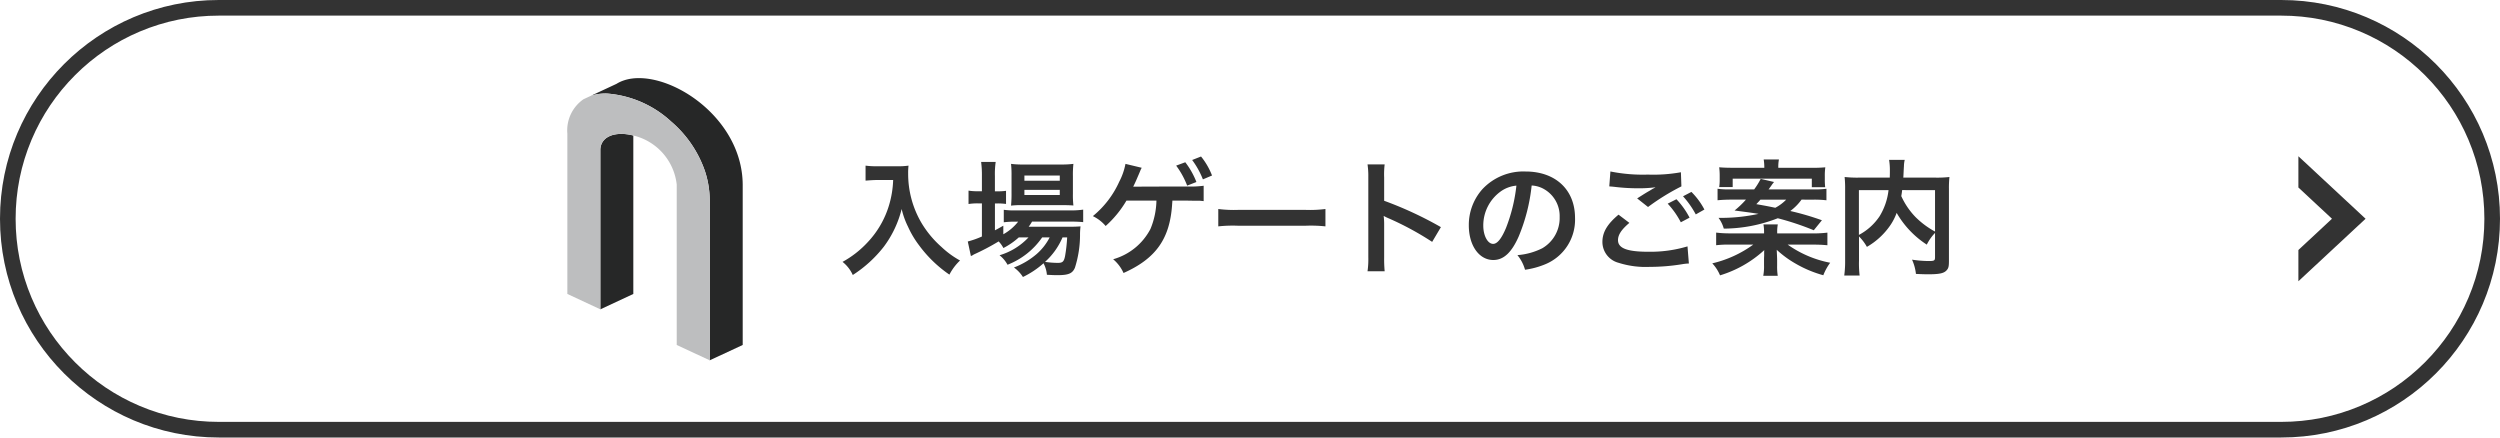 <svg xmlns="http://www.w3.org/2000/svg" xmlns:xlink="http://www.w3.org/1999/xlink" width="320" height="56" viewBox="0 0 320 56">
  <defs>
    <clipPath id="clip-path">
      <rect id="長方形_35063" data-name="長方形 35063" width="22.44" height="36.122" fill="none"/>
    </clipPath>
  </defs>
  <g id="グループ_28168" data-name="グループ 28168" transform="translate(-11641 -8675)">
    <g id="長方形_1091" data-name="長方形 1091" transform="translate(11641 8675)" fill="none">
      <path d="M28,0H292a28,28,0,0,1,0,56H28A28,28,0,0,1,28,0Z" stroke="none"/>
      <path d="M 28 2 C 24.489 2 21.084 2.687 17.88 4.042 C 14.784 5.352 12.004 7.227 9.615 9.615 C 7.227 12.004 5.352 14.784 4.042 17.88 C 2.687 21.084 2 24.489 2 28 C 2 31.511 2.687 34.916 4.042 38.12 C 5.352 41.216 7.227 43.996 9.615 46.385 C 12.004 48.773 14.784 50.648 17.88 51.958 C 21.084 53.313 24.489 54 28 54 L 292 54 C 295.511 54 298.916 53.313 302.12 51.958 C 305.216 50.648 307.996 48.773 310.385 46.385 C 312.773 43.996 314.648 41.216 315.958 38.12 C 317.313 34.916 318 31.511 318 28 C 318 24.489 317.313 21.084 315.958 17.88 C 314.648 14.784 312.773 12.004 310.385 9.615 C 307.996 7.227 305.216 5.352 302.12 4.042 C 298.916 2.687 295.511 2 292 2 L 28 2 M 28 0 L 292 0 C 307.464 0 320 12.536 320 28 C 320 43.464 307.464 56 292 56 L 28 56 C 12.536 56 0 43.464 0 28 C 0 12.536 12.536 0 28 0 Z" stroke="none" fill="#333"/>
    </g>
    <path id="前面オブジェクトで型抜き_1" data-name="前面オブジェクトで型抜き 1" d="M0,16V12L4.3,8,0,4V0L8.6,8Z" transform="translate(11935.194 8695)" fill="#333"/>
    <path id="車椅子席_販売詳細" data-name="車椅子席　販売詳細" d="M7.04-10.96a12.644,12.644,0,0,1-.528,3.232A11.845,11.845,0,0,1,3.776-2.992,12.639,12.639,0,0,1,.56-.48,4.488,4.488,0,0,1,1.872,1.2,15.984,15.984,0,0,0,5.84-2.416,13.422,13.422,0,0,0,8.128-7.248a10.342,10.342,0,0,0,.816,2.272,12.185,12.185,0,0,0,1.408,2.368,16.123,16.123,0,0,0,3.888,3.76A6.79,6.79,0,0,1,15.6-.656a11.45,11.45,0,0,1-2.368-1.728,12.944,12.944,0,0,1-2.56-3.072A12.388,12.388,0,0,1,8.96-11.792,7.55,7.55,0,0,1,9.008-12.8a8.718,8.718,0,0,1-1.456.08H5.008a9.742,9.742,0,0,1-1.5-.08v1.92c.624-.048,1.1-.08,1.536-.08ZM24.368-3.616a8.307,8.307,0,0,1-3.712,2.288A3.956,3.956,0,0,1,21.68-.112a9.634,9.634,0,0,0,4.432-3.5h.96a7.141,7.141,0,0,1-1.664,2.128A9.775,9.775,0,0,1,22.5.24a4.36,4.36,0,0,1,1.152,1.216A11.507,11.507,0,0,0,26.288-.3a3.862,3.862,0,0,1,.432,1.472c.624.032.912.048,1.344.048,1.408,0,1.92-.208,2.24-.944A13.909,13.909,0,0,0,30.96-4.08a9.3,9.3,0,0,1,.064-.944c-.464.032-.768.048-1.552.048H24.384a5.723,5.723,0,0,0,.432-.656h4.9a15.655,15.655,0,0,1,1.648.064v-1.6a10.608,10.608,0,0,1-1.664.1H22.7a8.9,8.9,0,0,1-1.5-.08v1.6a11.448,11.448,0,0,1,1.488-.08h.352a6.319,6.319,0,0,1-1.9,1.616v-1.1c-.512.288-.64.368-1.072.592v-3.44h.3a8.283,8.283,0,0,1,1.12.064v-1.68a6.866,6.866,0,0,1-1.136.064h-.288v-1.968a10.779,10.779,0,0,1,.1-1.792H18.3a12.617,12.617,0,0,1,.1,1.776V-9.52h-.448a7.18,7.18,0,0,1-1.264-.08v1.712a7.8,7.8,0,0,1,1.248-.08H18.4v4.24a11.543,11.543,0,0,1-1.808.64l.4,1.872a.724.724,0,0,1,.16-.08,1.883,1.883,0,0,0,.208-.128A30.131,30.131,0,0,0,20.544-3.1a3.685,3.685,0,0,1,.608.848,9.21,9.21,0,0,0,1.968-1.36Zm4.944,0A19.465,19.465,0,0,1,29.04-1.2c-.144.688-.32.848-.912.848A11.189,11.189,0,0,1,26.48-.48a8.94,8.94,0,0,0,2.24-3.136Zm-.656-4.128c.64,0,1.12.016,1.456.048a12.393,12.393,0,0,1-.064-1.536V-11.44a12.949,12.949,0,0,1,.064-1.584,12.053,12.053,0,0,1-1.712.08H23.744a11.254,11.254,0,0,1-1.616-.08,12.448,12.448,0,0,1,.064,1.456v2.336a14.285,14.285,0,0,1-.064,1.552A11.565,11.565,0,0,1,23.6-7.744ZM23.84-11.536h4.528v.672H23.84Zm0,1.84h4.528v.656H23.84ZM42.784-8.32h1.968c.688.016,1.2.016,1.52.016.064,0,.24.016.512.048v-1.968a12.824,12.824,0,0,1-2.016.1c-4.224,0-6.384.016-6.5.016h-.5c.176-.352.336-.7.48-1.04.416-.96.416-.976.48-1.136.016-.032.064-.128.128-.24l-2.08-.5a8.147,8.147,0,0,1-.8,2.288,12.07,12.07,0,0,1-3.376,4.4A4.99,4.99,0,0,1,34.24-5.072,13.569,13.569,0,0,0,36.9-8.32h3.84a9.945,9.945,0,0,1-.768,3.632A7.748,7.748,0,0,1,35.2-.816,4.932,4.932,0,0,1,36.528.944c4.16-1.856,5.952-4.4,6.224-8.848l.016-.208Zm.48-4.48a10.583,10.583,0,0,1,1.408,2.56l1.184-.464a10.168,10.168,0,0,0-1.424-2.528Zm4.592,1.264a8.906,8.906,0,0,0-1.408-2.432l-1.136.448a10.822,10.822,0,0,1,1.376,2.48Zm.8,6.512a17.565,17.565,0,0,1,2.608-.08h8.5a17.565,17.565,0,0,1,2.608.08V-7.248a15.713,15.713,0,0,1-2.592.112H51.248a15.713,15.713,0,0,1-2.592-.112ZM69.952.72a17.588,17.588,0,0,1-.064-1.776V-5.28a8.271,8.271,0,0,0-.064-1.088,5.17,5.17,0,0,0,.544.272A37.855,37.855,0,0,1,76.032-3.04l1.12-1.888A47.007,47.007,0,0,0,69.888-8.3V-11.28a10.725,10.725,0,0,1,.064-1.68H67.76a10.285,10.285,0,0,1,.1,1.632V-1.072A10.778,10.778,0,0,1,67.76.72ZM88.768-10.256a3.5,3.5,0,0,1,1.616.48,3.964,3.964,0,0,1,1.968,3.552,4.48,4.48,0,0,1-2.224,4,8.5,8.5,0,0,1-3.184.88A5.1,5.1,0,0,1,87.92.528a10.461,10.461,0,0,0,2.512-.672A6.164,6.164,0,0,0,94.32-6.112c0-3.6-2.5-5.936-6.336-5.936a7.182,7.182,0,0,0-5.5,2.24,6.873,6.873,0,0,0-1.76,4.656c0,2.576,1.312,4.432,3.136,4.432,1.312,0,2.336-.944,3.248-3.008A23.147,23.147,0,0,0,88.768-10.256Zm-1.952.016a21.087,21.087,0,0,1-1.328,5.408c-.576,1.376-1.12,2.048-1.648,2.048-.7,0-1.264-1.04-1.264-2.352a5.357,5.357,0,0,1,2.176-4.32A4.073,4.073,0,0,1,86.816-10.24Zm11.888.1c.112,0,.192.016.224.016.064,0,.176.016.368.032a25.228,25.228,0,0,0,2.928.192,17.056,17.056,0,0,0,2.4-.128,2.894,2.894,0,0,1-.352.192c-.208.128-.256.16-.416.256-.4.224-.576.336-1.584.976l1.392,1.1a28.974,28.974,0,0,1,4.272-2.64l-.064-1.808a19.842,19.842,0,0,1-4.224.3,20.985,20.985,0,0,1-4.8-.4Zm1.184,3.616c-1.44,1.2-2.064,2.256-2.064,3.488A2.762,2.762,0,0,0,99.872-.368a11.445,11.445,0,0,0,4,.528,25.819,25.819,0,0,0,4.32-.368,6.717,6.717,0,0,1,.7-.064l-.176-2.192a16.477,16.477,0,0,1-5.024.688c-2.7,0-3.872-.448-3.872-1.488,0-.688.448-1.36,1.456-2.208Zm10.992-.656a9.253,9.253,0,0,0-1.664-2.256l-1.072.56a11.788,11.788,0,0,1,1.632,2.32Zm-4.7-.752a10.8,10.8,0,0,1,1.68,2.384l1.12-.592A10.369,10.369,0,0,0,107.3-8.5Zm18.56-.512a13.4,13.4,0,0,1,1.76.08V-9.84a10.2,10.2,0,0,1-1.632.08h-5.776a1.469,1.469,0,0,0,.176-.24,3.108,3.108,0,0,0,.208-.288,3.981,3.981,0,0,1,.32-.416l-1.712-.4a9.172,9.172,0,0,1-.832,1.344h-3.072a9.606,9.606,0,0,1-1.616-.08v1.472c.528-.048,1.056-.08,1.76-.08h1.872a11.7,11.7,0,0,1-1.456,1.392c2.208.288,2.5.336,3.072.432a22.868,22.868,0,0,1-4.624.512h-.5a4.087,4.087,0,0,1,.672,1.376,19.257,19.257,0,0,0,6.912-1.328,35.483,35.483,0,0,1,4.608,1.536l1.04-1.28a35.028,35.028,0,0,0-4.048-1.184,6.551,6.551,0,0,0,1.44-1.456Zm-3.392,0a5.644,5.644,0,0,1-1.392,1.04c-.992-.208-1.248-.256-2.432-.464.256-.272.352-.368.528-.576Zm-1.152,4.32V-4.24a5.183,5.183,0,0,1,.08-1.04h-1.84a5.381,5.381,0,0,1,.08,1.04v.112H114.16a13.945,13.945,0,0,1-1.776-.1v1.616a14.056,14.056,0,0,1,1.808-.08h2.944a14.535,14.535,0,0,1-5.248,2.4,5.089,5.089,0,0,1,.992,1.536,14.627,14.627,0,0,0,5.664-3.232,3,3,0,0,0-.016.336v.4c-.016.256-.016.32-.016.512v.7a6.334,6.334,0,0,1-.1,1.344h1.856a7.9,7.9,0,0,1-.08-1.344v-.72c0-.208-.032-.8-.048-1.264a12.977,12.977,0,0,0,2.4,1.76A14.916,14.916,0,0,0,126.1,1.232a6.7,6.7,0,0,1,.88-1.6,14,14,0,0,1-5.44-2.32H124.8a18.1,18.1,0,0,1,1.824.08V-4.224a14.234,14.234,0,0,1-1.824.1Zm-5.664-8.4c-.7,0-1.2-.016-1.76-.064a8.439,8.439,0,0,1,.064,1.12v.512a5.369,5.369,0,0,1-.064.9H114.5v-1.072h10.128v1.088h1.712a7.858,7.858,0,0,1-.048-.944v-.464a7.786,7.786,0,0,1,.064-1.136,17.152,17.152,0,0,1-1.728.064h-4.288a4.951,4.951,0,0,1,.08-1.072h-1.952a6.524,6.524,0,0,1,.08,1.072ZM140.4-1.1c0,.464-.08.512-.864.512a14.963,14.963,0,0,1-2.08-.176,5.96,5.96,0,0,1,.5,1.824c.64.032,1.12.048,1.552.048,1.5,0,2.08-.128,2.432-.576.192-.24.24-.48.24-1.152V-9.792a13.734,13.734,0,0,1,.064-1.552,13.876,13.876,0,0,1-1.824.08h-4.08c.016-.256.016-.256.032-.592.032-.656.032-.656.048-.88a3.777,3.777,0,0,1,.1-.8h-2a8.294,8.294,0,0,1,.1,1.408c0,.272,0,.5-.016.864h-3.92a15.2,15.2,0,0,1-1.856-.08,14.1,14.1,0,0,1,.064,1.552v9.12a13.428,13.428,0,0,1-.112,1.936h1.968a13.2,13.2,0,0,1-.08-1.9v-3.1A5.992,5.992,0,0,1,131.68-2.4a9.175,9.175,0,0,0,3.04-2.832,7.12,7.12,0,0,0,.768-1.52,11.9,11.9,0,0,0,3.856,4.064,6.1,6.1,0,0,1,1.056-1.5Zm0-8.56v5.3a10.8,10.8,0,0,1-2.512-1.872A9.4,9.4,0,0,1,136.08-8.9c.048-.288.064-.368.112-.768Zm-9.744,0h3.792a8.157,8.157,0,0,1-1.136,3.328,7.272,7.272,0,0,1-2.656,2.4Z" transform="translate(11748.284 8709)" fill="#333"/>
    <g id="グループ_28167" data-name="グループ 28167" transform="translate(11713.621 8685)">
      <g id="グループ_28166" data-name="グループ 28166" clip-path="url(#clip-path)">
        <path id="パス_117540" data-name="パス 117540" d="M50.433.289a4.475,4.475,0,0,0-.954.445L46.211,2.258a6.143,6.143,0,0,1,2.016-.288,13.646,13.646,0,0,1,8.266,3.6,14.568,14.568,0,0,1,4.321,6.365,12.017,12.017,0,0,1,.6,3.66V36.122l4.222-1.969V13.627C65.581,4.719,55.6-1.432,50.433.289" transform="translate(-43.191 0)" fill="#262727"/>
        <path id="パス_117541" data-name="パス 117541" d="M68.489,109.387c-1.989-.405-3.743.166-3.872,1.805v20.526l4.222-1.969V109.468q-.176-.045-.351-.081" transform="translate(-60.395 -102.122)" fill="#262727"/>
        <path id="パス_117542" data-name="パス 117542" d="M17.622,40.1A14.569,14.569,0,0,0,13.3,33.738a13.647,13.647,0,0,0-8.266-3.6,6.145,6.145,0,0,0-2.016.288l-.954.445A4.842,4.842,0,0,0,0,35.269V55.794l4.222,1.969V37.237c.129-1.64,1.883-2.21,3.872-1.805q.174.035.351.081A7.274,7.274,0,0,1,14,41.795V62.32l4.222,1.969V43.763a12.015,12.015,0,0,0-.6-3.66" transform="translate(0 -28.167)" fill="#bdbebf"/>
      </g>
    </g>
  </g>
</svg>
